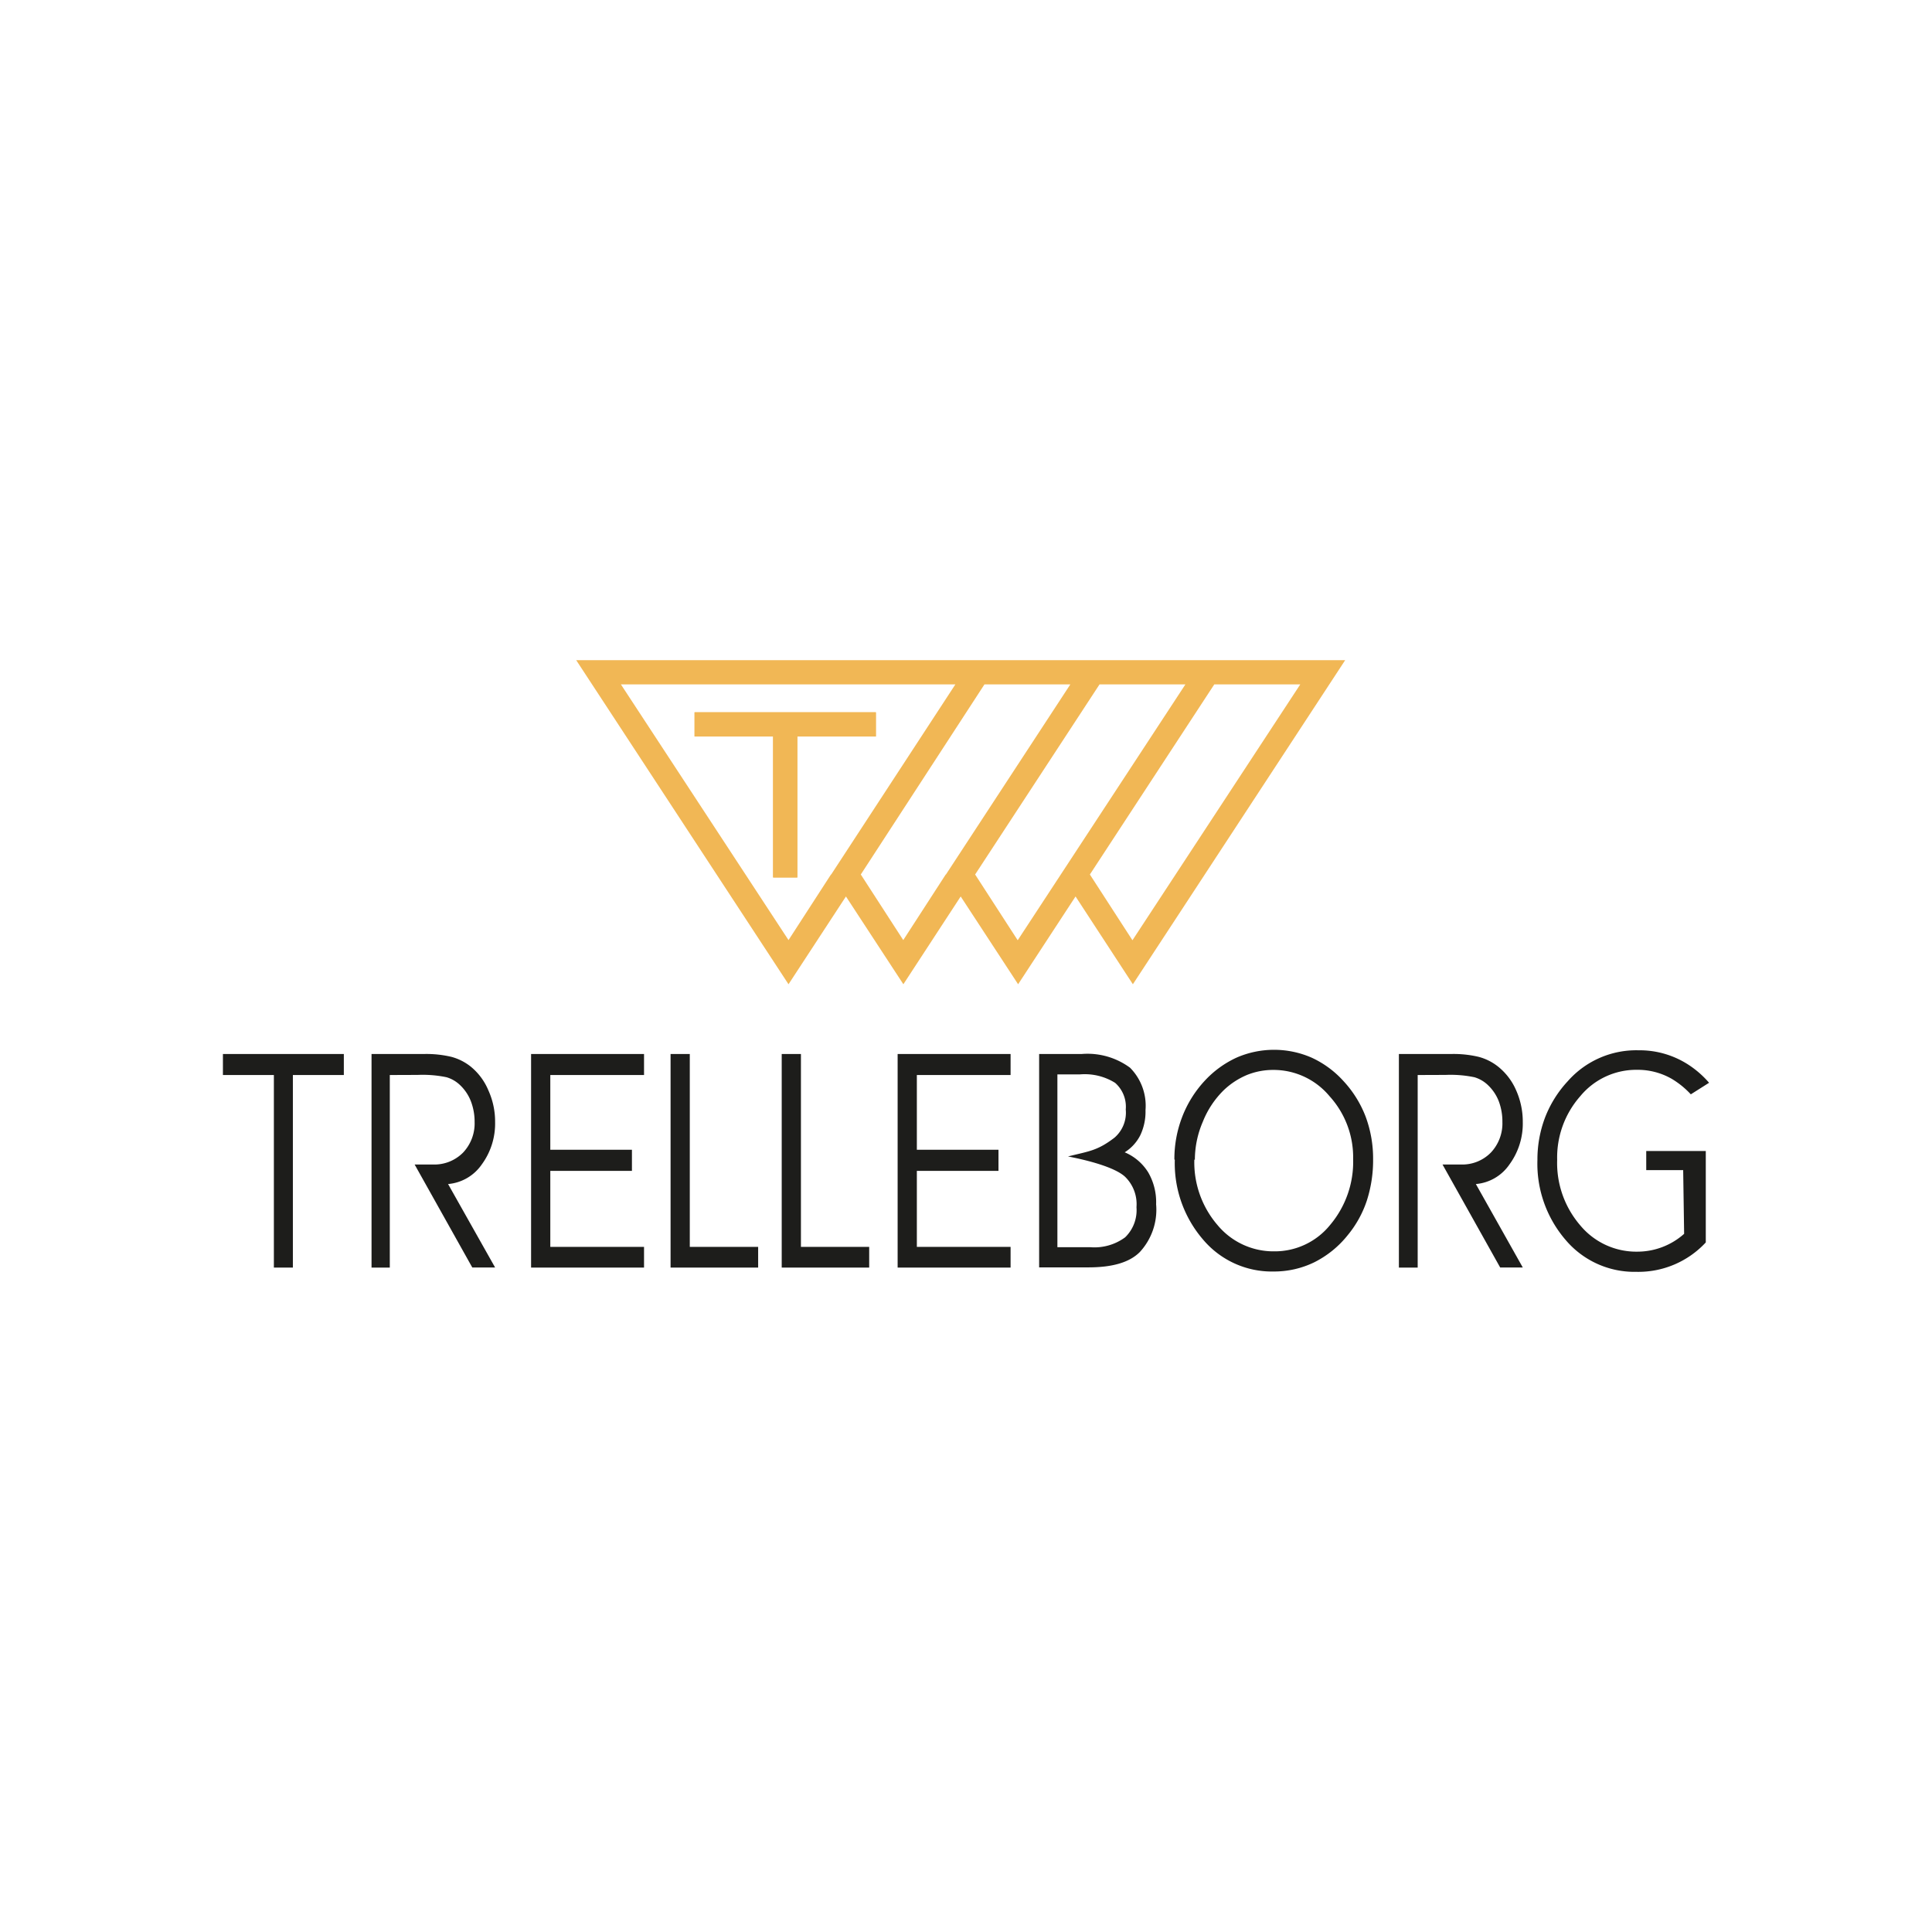 <svg id="zw_partners_logos" xmlns="http://www.w3.org/2000/svg" viewBox="0 0 182 182"><defs><style>.cls-1{fill:#f1b755;}.cls-2{fill:#1d1d1b;fill-rule:evenodd;}</style></defs><title>zw_partners_logos_Trelleborg</title><polygon class="cls-1" points="75.11 69.38 75.11 82.66 72.83 82.66 72.83 69.38 65.43 69.38 65.43 67.1 82.51 67.1 82.51 69.38 75.11 69.38 75.11 69.38"/><path class="cls-2" d="M155.08,108.43h5.61l0,8.61a8.66,8.66,0,0,1-6.56,2.77,8.48,8.48,0,0,1-6.64-3,11,11,0,0,1-2.66-7.54,11.18,11.18,0,0,1,.72-4,10.65,10.65,0,0,1,2.14-3.42,8.6,8.6,0,0,1,6.66-2.91,8.44,8.44,0,0,1,4.78,1.41A9.18,9.18,0,0,1,161,102l-1.72,1.09a8.1,8.1,0,0,0-1.78-1.45,6.44,6.44,0,0,0-3.29-.86,6.83,6.83,0,0,0-5.34,2.48,8.73,8.73,0,0,0-2.18,6,9,9,0,0,0,2.18,6.18,6.86,6.86,0,0,0,5.37,2.47,6.63,6.63,0,0,0,4.41-1.68l-.09-6h-3.48v-1.78Z"/><path class="cls-2" d="M133.55,101.27v18.14h-1.77V99.29h4.91a10.23,10.23,0,0,1,2.61.27,5,5,0,0,1,1.79.89,5.8,5.8,0,0,1,1.73,2.25,7.26,7.26,0,0,1,.63,3,6.51,6.51,0,0,1-1.26,4,4.26,4.26,0,0,1-3.16,1.84l4.42,7.86h-2.13l-5.43-9.7h1.73a3.77,3.77,0,0,0,2.82-1.12,4,4,0,0,0,1.09-2.88,5.43,5.43,0,0,0-.33-1.93,4.17,4.17,0,0,0-1-1.52,3.11,3.11,0,0,0-1.3-.77,11.06,11.06,0,0,0-2.71-.22Z"/><path class="cls-2" d="M110.63,109.23a11.05,11.05,0,0,1,.73-4,10.58,10.58,0,0,1,2.13-3.42,9.48,9.48,0,0,1,3-2.18,8.84,8.84,0,0,1,7.06,0,9.22,9.22,0,0,1,3,2.2,10.36,10.36,0,0,1,2.1,3.37,11.34,11.34,0,0,1,.7,4,12.36,12.36,0,0,1-.6,3.93,10.11,10.11,0,0,1-1.81,3.25,9.41,9.41,0,0,1-3.15,2.54,8.66,8.66,0,0,1-3.82.86,8.47,8.47,0,0,1-6.63-3,11,11,0,0,1-2.67-7.53Zm1.88,0a9.05,9.05,0,0,0,2.18,6.17,6.85,6.85,0,0,0,5.36,2.48,6.7,6.7,0,0,0,5.27-2.51,9.22,9.22,0,0,0,2.15-6.19,8.55,8.55,0,0,0-2.22-5.91,6.86,6.86,0,0,0-5.33-2.48,6.58,6.58,0,0,0-2.44.47,7.22,7.22,0,0,0-2.17,1.41,8.62,8.62,0,0,0-2,3,9.07,9.07,0,0,0-.75,3.59Z"/><path class="cls-2" d="M97.89,99.29h4a6.75,6.75,0,0,1,4.56,1.29,5.08,5.08,0,0,1,1.46,4,5.18,5.18,0,0,1-.49,2.36,4.05,4.05,0,0,1-1.47,1.61,4.8,4.8,0,0,1,2.22,1.9,5.6,5.6,0,0,1,.74,3,5.88,5.88,0,0,1-1.54,4.5c-1,1-2.64,1.44-4.84,1.44H97.89V99.29Zm2.72,9.65c2-.5,2.76-.53,4.38-1.77a3.11,3.11,0,0,0,1.06-2.65,3,3,0,0,0-1-2.51,5.4,5.4,0,0,0-3.3-.8H99.61v16.28h3.1a4.87,4.87,0,0,0,3.28-.93,3.56,3.56,0,0,0,1.07-2.84,3.6,3.6,0,0,0-1.08-2.87c-1-.92-3.62-1.57-5.37-1.91Z"/><polygon class="cls-2" points="86.37 108.31 94.06 108.31 94.06 110.3 86.37 110.3 86.37 117.46 95.2 117.46 95.2 119.41 84.56 119.41 84.56 99.29 95.2 99.29 95.2 101.27 86.37 101.27 86.37 108.31 86.37 108.31"/><polygon class="cls-2" points="81.88 119.41 73.64 119.41 73.64 99.29 75.45 99.29 75.45 117.46 81.88 117.46 81.88 119.41 81.88 119.41"/><polygon class="cls-2" points="71.42 119.41 63.17 119.41 63.17 99.29 64.98 99.29 64.98 117.46 71.42 117.46 71.42 119.41 71.42 119.41"/><polygon class="cls-2" points="51.84 108.31 59.53 108.31 59.53 110.3 51.84 110.3 51.84 117.46 60.67 117.46 60.67 119.41 50.03 119.41 50.03 99.29 60.67 99.29 60.67 101.27 51.84 101.27 51.84 108.31 51.84 108.31"/><path class="cls-2" d="M36.72,101.27v18.14H35V99.29h4.92a10.29,10.29,0,0,1,2.61.27,5,5,0,0,1,1.78.89A5.71,5.71,0,0,1,46,102.7a7.11,7.11,0,0,1,.64,3,6.51,6.51,0,0,1-1.26,4,4.3,4.3,0,0,1-3.17,1.84l4.43,7.86H44.49l-5.43-9.7h1.73a3.8,3.8,0,0,0,2.83-1.12,4,4,0,0,0,1.09-2.88,5.43,5.43,0,0,0-.34-1.93,4.17,4.17,0,0,0-1-1.52,3.11,3.11,0,0,0-1.3-.77,11,11,0,0,0-2.71-.22Z"/><polygon class="cls-2" points="27.59 119.41 25.8 119.41 25.8 101.27 21 101.27 21 99.29 32.39 99.29 32.39 101.27 27.59 101.27 27.59 119.41 27.59 119.41"/><path class="cls-1" d="M54.28,62.19l20,30.53,5.41-8.27,5.41,8.27,5.4-8.27,5.41,8.27,5.41-8.27,5.4,8.27,20-30.53Zm24,20.19-4,6.18L58.49,64.47H90L78.3,82.38Zm10.81,0-4,6.18-4-6.18L92.74,64.47h8.09L89.11,82.38Zm6.77,6.18-4-6.18,11.72-17.91h8.09L95.88,88.56Zm10.81,0-4-6.18,11.72-17.91h8.1L106.69,88.56Z"/><polygon class="cls-1" points="75.11 69.38 75.11 82.66 72.83 82.66 72.83 69.38 65.43 69.38 65.43 67.1 82.51 67.1 82.51 69.38 75.11 69.38 75.11 69.38"/></svg>